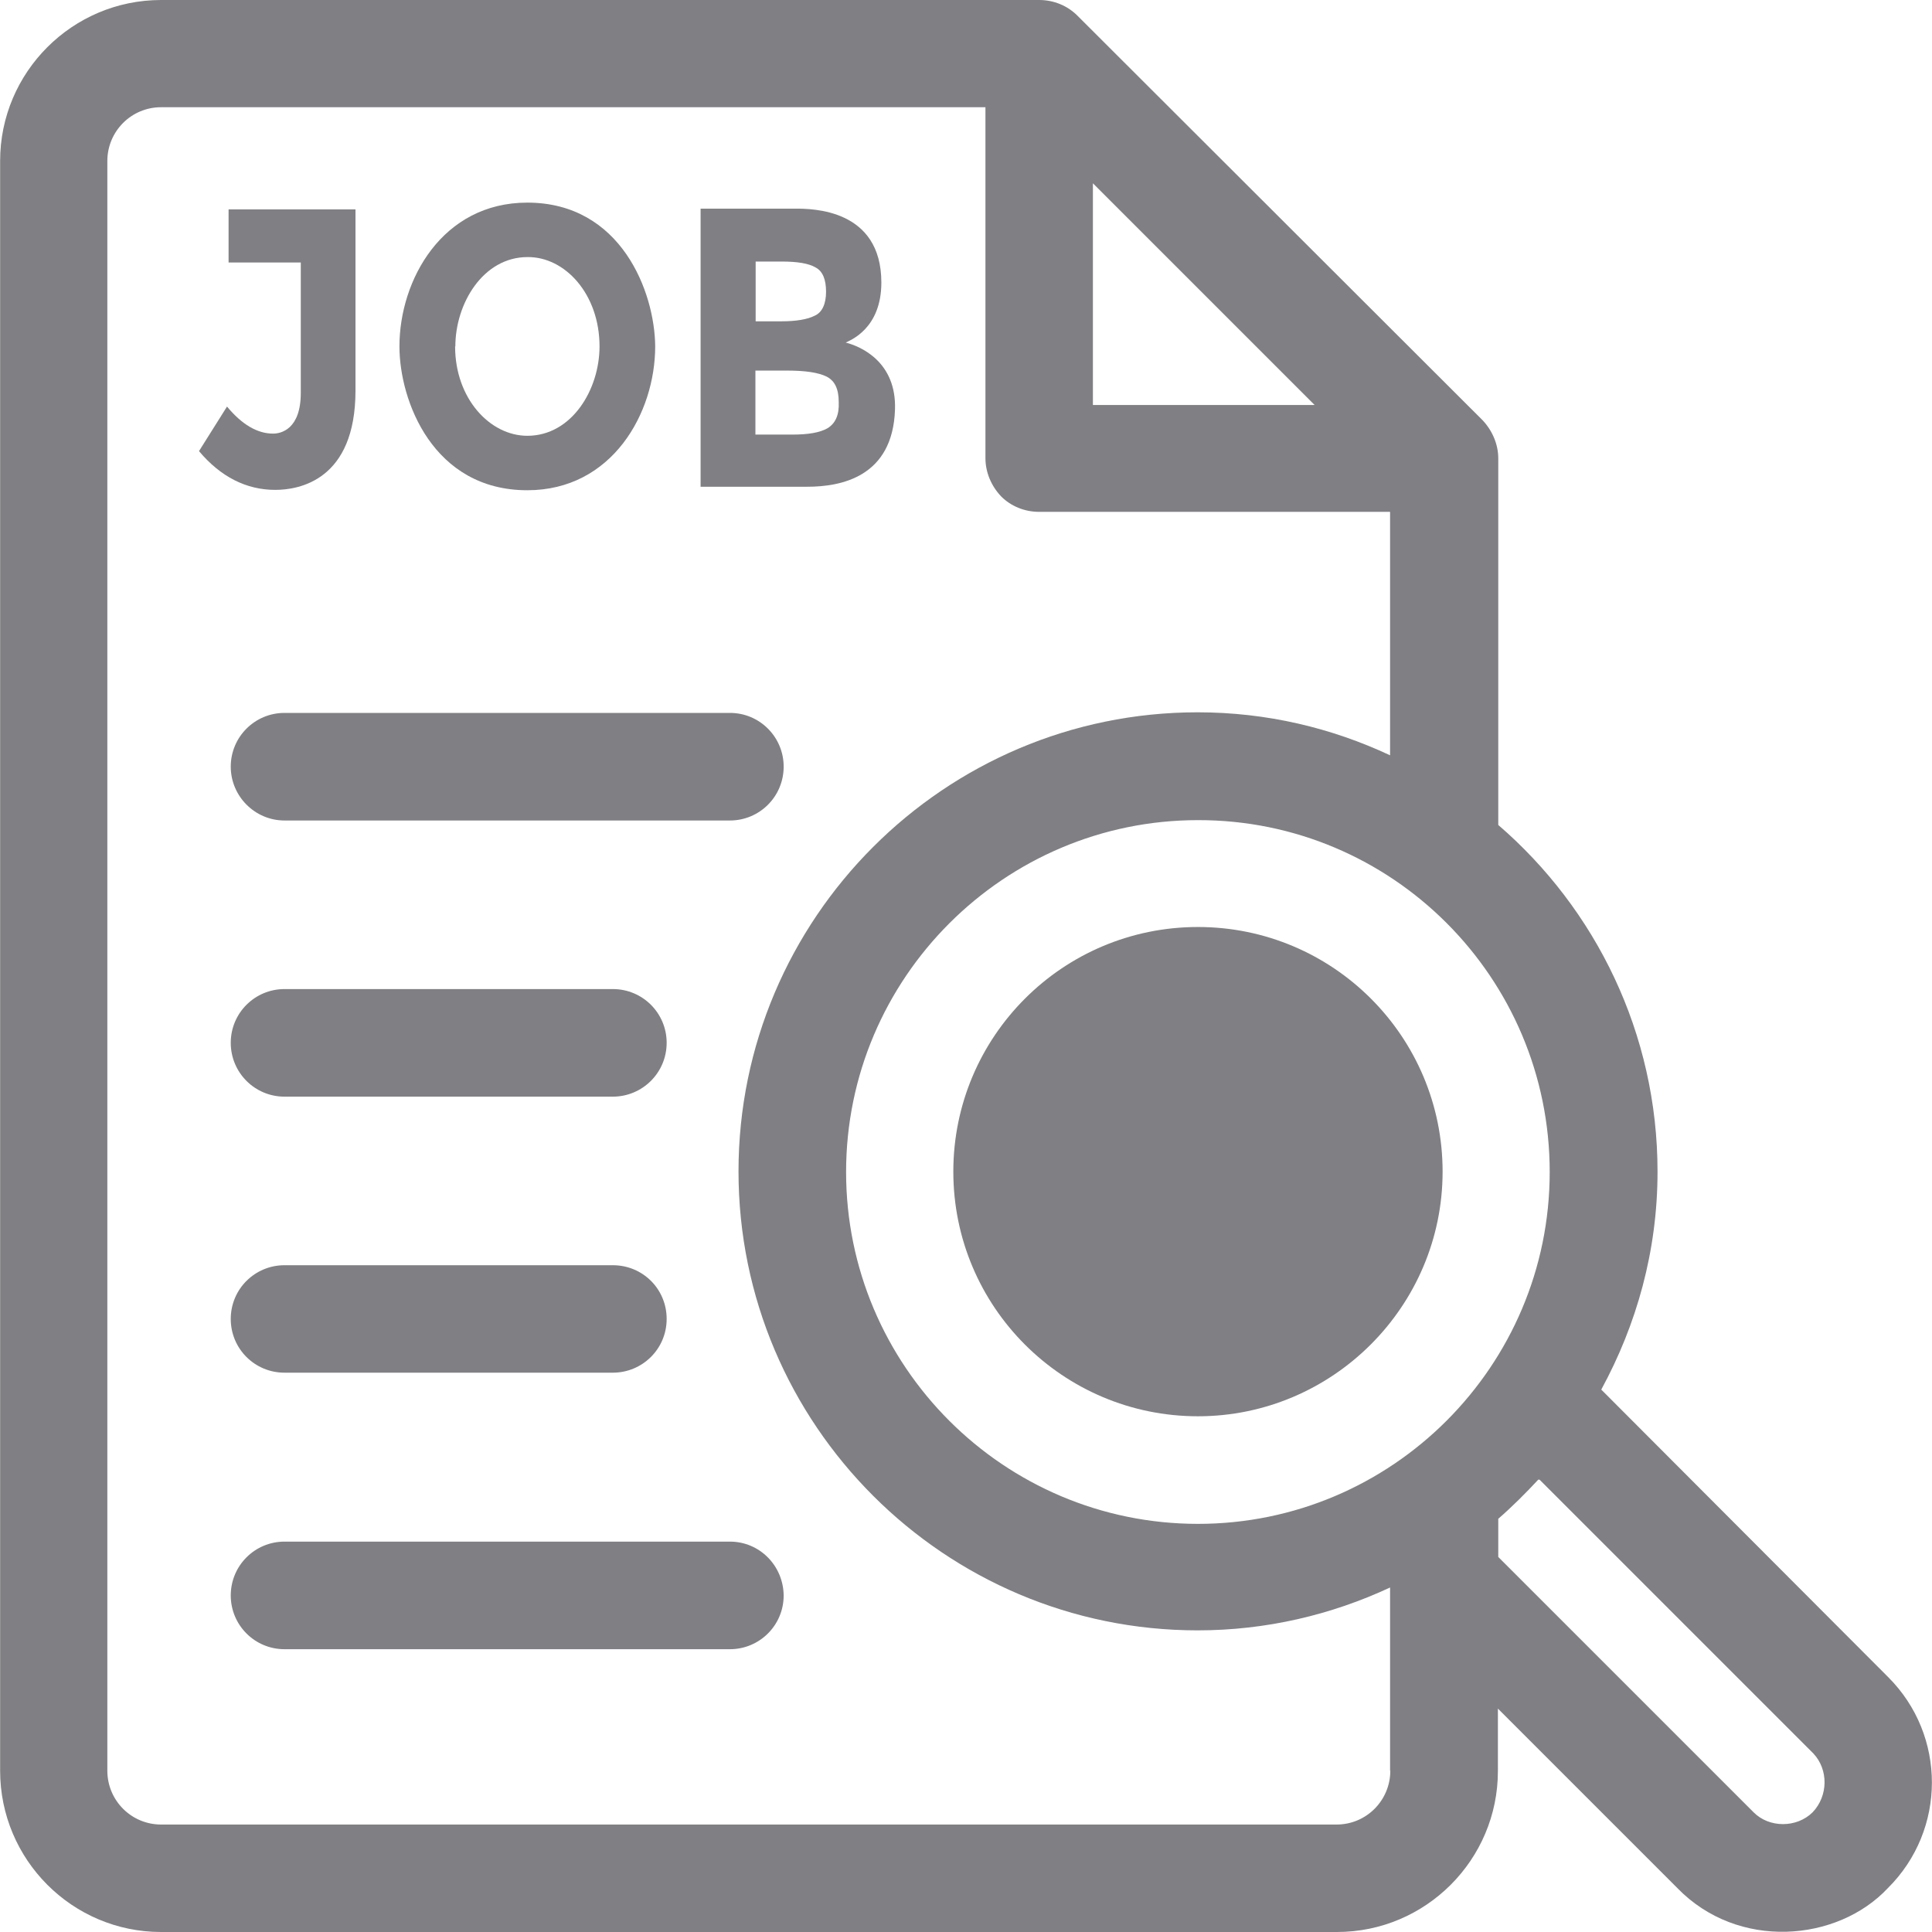 <svg width="16" height="16" viewBox="0 0 16 16" fill="none" xmlns="http://www.w3.org/2000/svg">
<g clip-path="url(#clip0_7_53)">
<path d="M9.921 11.729C8.803 11.729 7.895 10.823 7.895 9.703C7.895 8.584 8.801 7.677 9.921 7.677C11.04 7.677 11.947 8.584 11.947 9.703C11.947 10.82 11.035 11.729 9.921 11.729Z" fill="#808084"/>
<path d="M2.356 6.795H6.045C6.29 6.795 6.49 6.597 6.49 6.349C6.49 6.104 6.292 5.904 6.045 5.904H2.356C2.111 5.904 1.911 6.102 1.911 6.349C1.911 6.594 2.111 6.795 2.356 6.795Z" fill="#808084"/>
<path d="M2.356 9.082H5.075C5.32 9.082 5.521 8.884 5.521 8.636C5.521 8.391 5.323 8.191 5.075 8.191H2.356C2.111 8.191 1.911 8.389 1.911 8.636C1.911 8.884 2.111 9.082 2.356 9.082Z" fill="#808084"/>
<path d="M2.356 11.368H5.075C5.32 11.368 5.521 11.171 5.521 10.923C5.521 10.675 5.323 10.478 5.075 10.478H2.356C2.111 10.478 1.911 10.675 1.911 10.923C1.911 11.171 2.111 11.368 2.356 11.368Z" fill="#808084"/>
<path d="M6.045 12.767H2.356C2.111 12.767 1.911 12.965 1.911 13.213C1.911 13.458 2.109 13.658 2.356 13.658H6.045C6.29 13.658 6.49 13.46 6.49 13.213C6.487 12.965 6.29 12.767 6.045 12.767Z" fill="#808084"/>
<path d="M1.893 2.174H2.491V3.254C2.491 3.557 2.325 3.591 2.262 3.591C2.13 3.591 2.003 3.515 1.88 3.367L1.648 3.736C1.827 3.949 2.04 4.057 2.28 4.057C2.475 4.057 2.944 3.978 2.944 3.235V1.734H1.893V2.174Z" fill="#808084"/>
<path d="M7.004 2.837C7.038 2.819 7.299 2.724 7.299 2.34C7.299 1.728 6.722 1.728 6.588 1.728H5.802V4.031H6.685C6.962 4.031 7.394 3.952 7.412 3.391C7.425 2.998 7.13 2.869 7.004 2.837ZM6.256 2.166H6.472C6.603 2.166 6.698 2.181 6.756 2.216C6.814 2.247 6.841 2.316 6.841 2.416C6.841 2.516 6.809 2.587 6.748 2.614C6.688 2.645 6.593 2.661 6.472 2.661H6.258V2.163H6.256V2.166ZM6.854 3.546C6.79 3.583 6.693 3.599 6.564 3.599H6.256V3.069H6.519C6.669 3.069 6.777 3.085 6.846 3.119C6.914 3.154 6.946 3.222 6.946 3.33C6.951 3.438 6.917 3.507 6.854 3.546Z" fill="#808084"/>
<path d="M4.367 1.678C3.663 1.678 3.308 2.318 3.308 2.869C3.308 3.32 3.587 4.06 4.367 4.06C5.07 4.06 5.426 3.42 5.426 2.869C5.423 2.419 5.144 1.678 4.367 1.678ZM4.965 2.869C4.965 3.225 4.736 3.609 4.367 3.609C4.058 3.609 3.769 3.301 3.769 2.869H3.771C3.771 2.513 4.001 2.129 4.369 2.129C4.678 2.126 4.965 2.434 4.965 2.869Z" fill="#808084"/>
<path d="M15.638 13.89L13.261 11.508C13.554 10.97 13.727 10.359 13.727 9.703C13.727 8.557 13.214 7.527 12.408 6.832V3.796C12.408 3.681 12.36 3.567 12.278 3.48L8.922 0.129C8.84 0.047 8.727 0 8.606 0H1.334C0.599 0 0.001 0.598 0.001 1.333V14.664C0.001 15.402 0.599 16 1.334 16H11.072C11.807 16 12.405 15.402 12.405 14.667V14.15L13.891 15.636C14.392 16.153 15.216 16.084 15.635 15.636C16.12 15.154 16.12 14.372 15.638 13.89ZM15.011 15.009C14.879 15.139 14.652 15.139 14.523 15.009L12.408 12.894V12.578C12.524 12.477 12.634 12.367 12.739 12.254C12.742 12.254 12.745 12.254 12.75 12.254L15.018 14.522C15.142 14.654 15.142 14.872 15.011 15.009ZM12.834 9.706C12.834 11.313 11.528 12.62 9.921 12.62C8.313 12.62 7.007 11.313 7.007 9.706C7.007 8.099 8.316 6.792 9.921 6.792C11.528 6.789 12.834 8.096 12.834 9.706ZM9.051 1.518L10.887 3.354H9.051V1.518ZM11.514 14.664C11.514 14.909 11.317 15.11 11.069 15.11H1.334C1.089 15.11 0.889 14.912 0.889 14.664V1.333C0.889 1.088 1.087 0.888 1.334 0.888H8.161V3.794C8.161 3.91 8.208 4.023 8.29 4.11C8.371 4.192 8.485 4.239 8.606 4.239H11.512V6.255C11.027 6.028 10.49 5.899 9.918 5.899C7.821 5.899 6.116 7.606 6.116 9.701C6.116 11.798 7.823 13.502 9.918 13.502C10.487 13.502 11.027 13.373 11.512 13.147V14.664H11.514V14.664Z" fill="#808084"/>
</g>
</svg>
